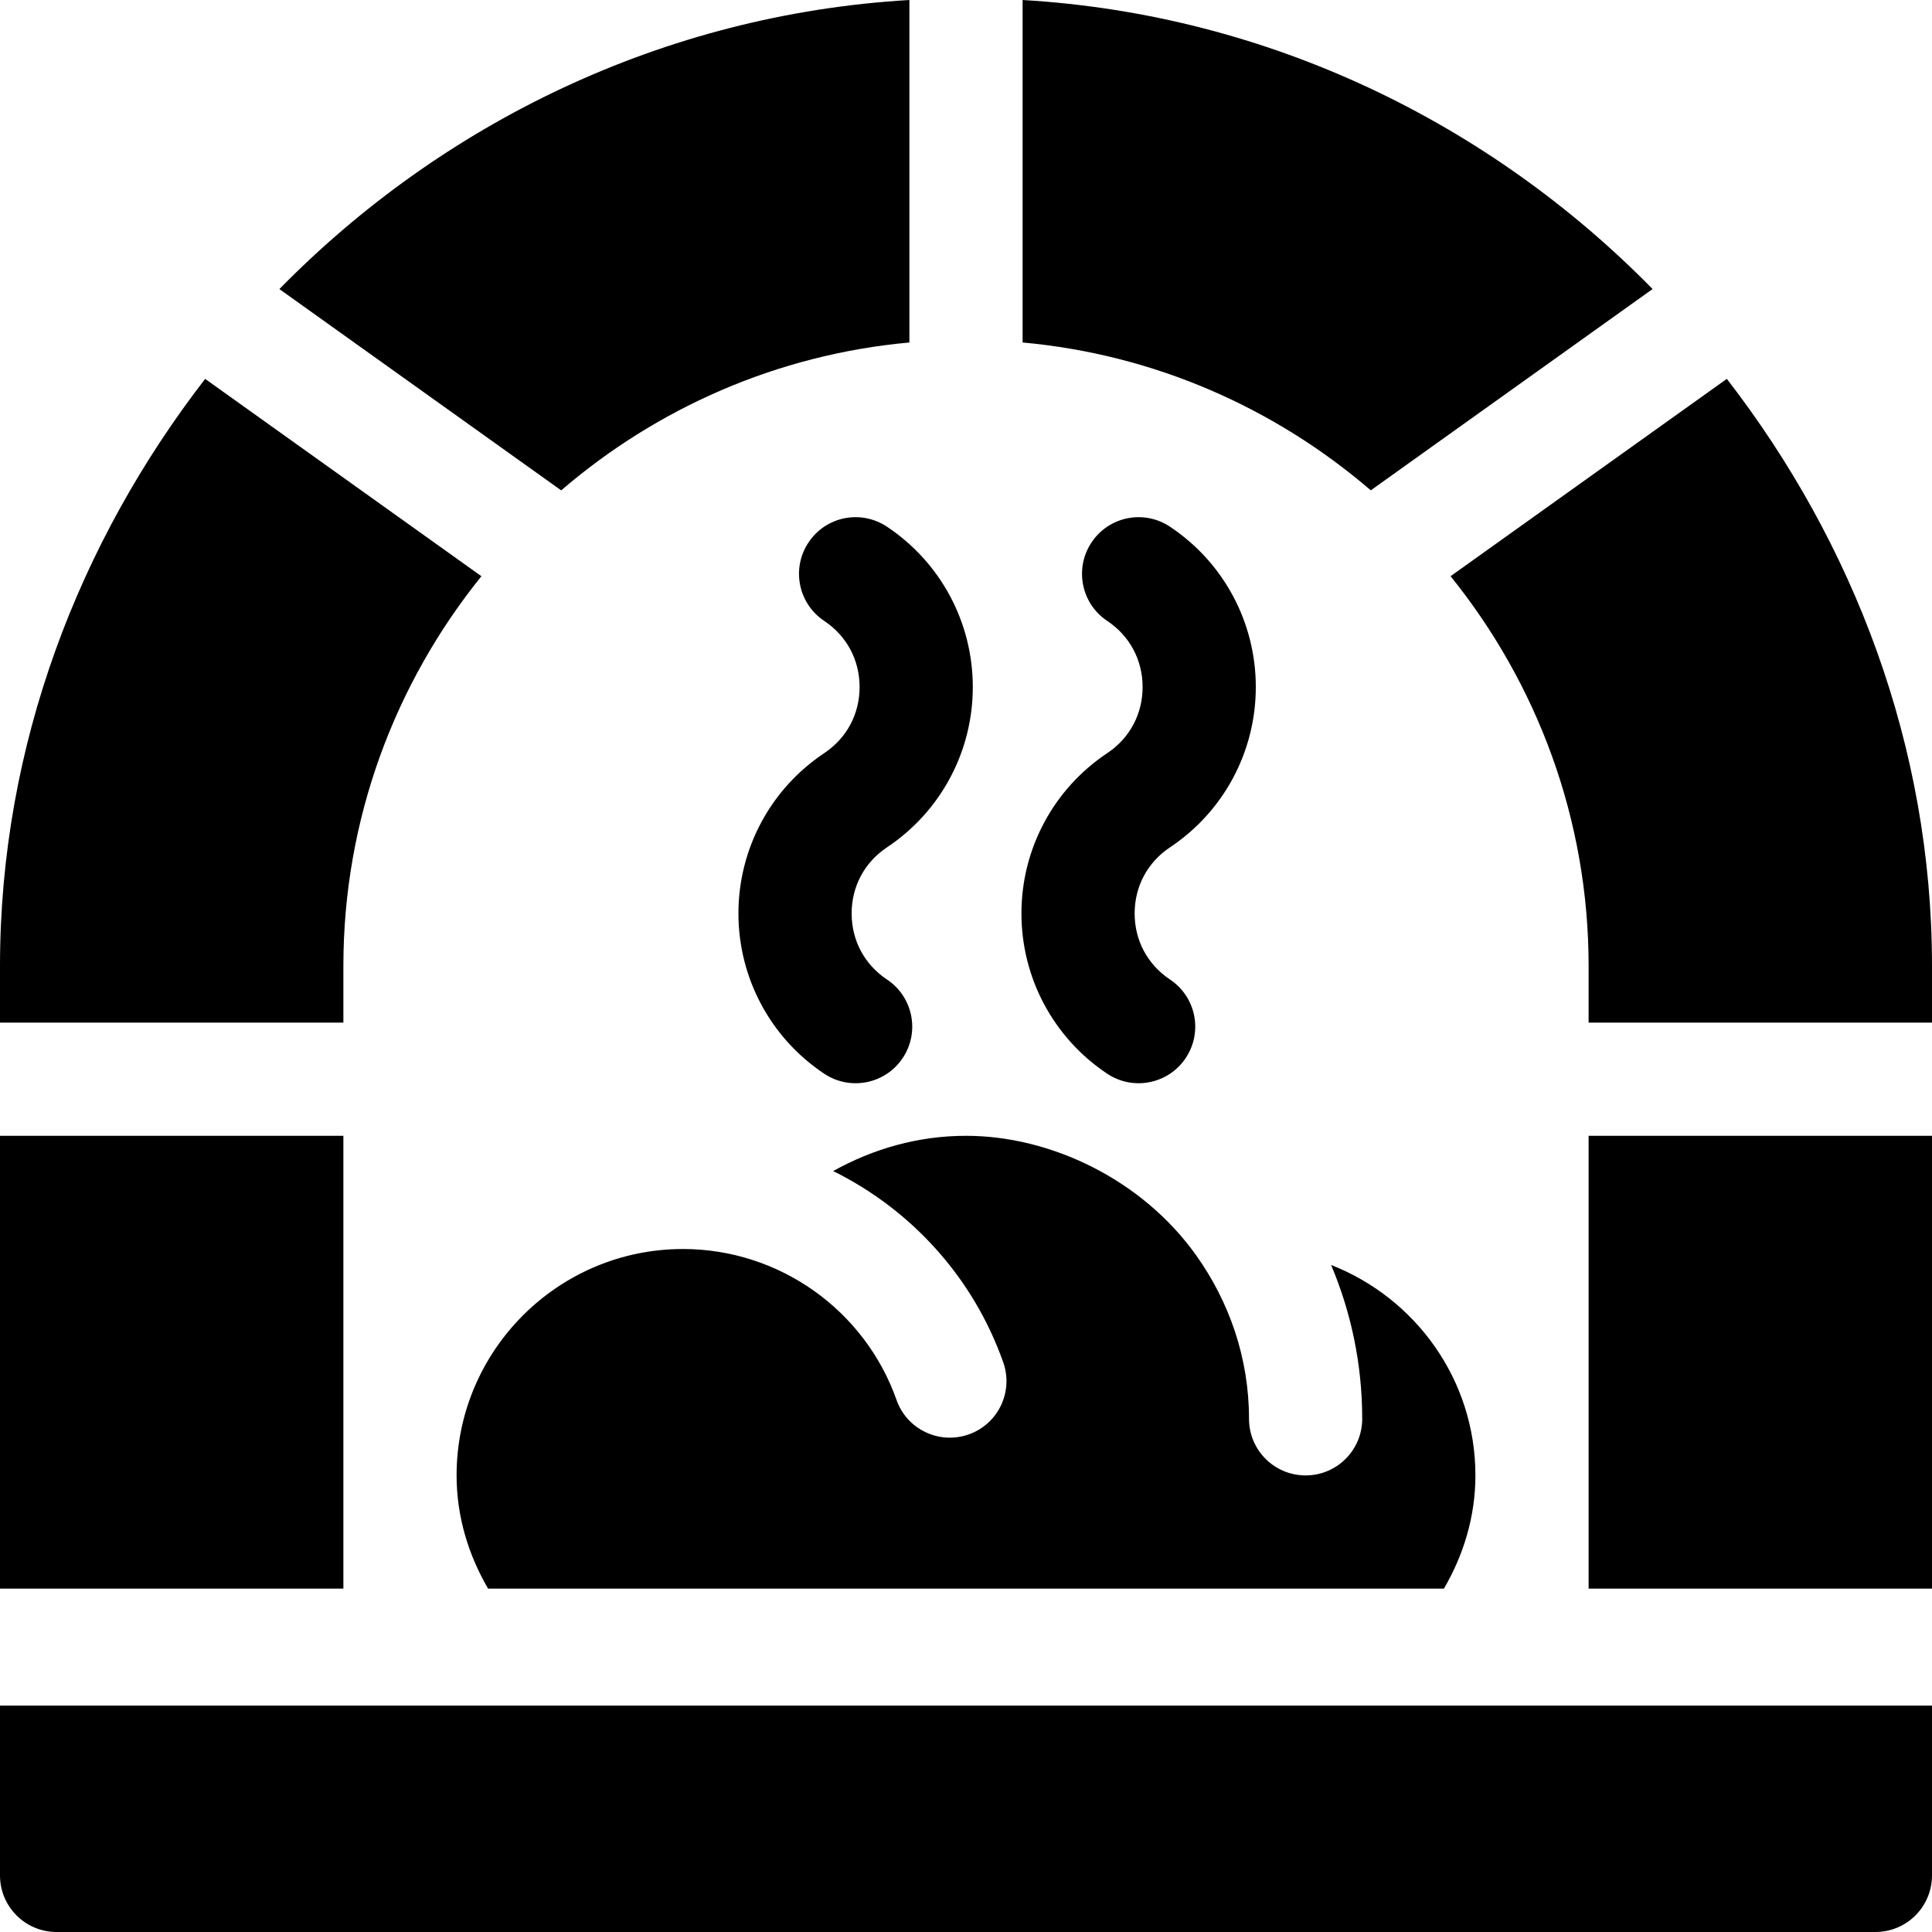 <?xml version="1.0" encoding="UTF-8"?> <svg xmlns="http://www.w3.org/2000/svg" xmlns:xlink="http://www.w3.org/1999/xlink" version="1.1" id="Capa_1" x="0px" y="0px" viewBox="0 0 512 512" style="enable-background:new 0 0 512 512;" xml:space="preserve"> <g> <g> <path d="M235.068,224.549c14.238-9.492,22.734-25.371,22.734-42.48s-8.496-32.988-22.734-42.48 c-6.944-4.614-16.216-2.739-20.801,4.16c-4.6,6.899-2.725,16.216,4.16,20.801c5.962,3.97,9.375,10.356,9.375,17.52 s-3.413,13.55-9.375,17.52c-14.238,9.492-22.734,25.371-22.734,42.48c0,17.109,8.496,32.988,22.734,42.48 c7.009,4.645,16.276,2.637,20.801-4.16c4.6-6.899,2.739-16.201-4.16-20.801c-5.962-3.97-9.375-10.356-9.375-17.52 S229.106,228.519,235.068,224.549z"></path> </g> </g> <g> <g> <path d="M310.068,224.549c14.238-9.492,22.734-25.371,22.734-42.48s-8.496-32.988-22.734-42.48 c-6.914-4.614-16.216-2.739-20.801,4.16c-4.6,6.899-2.725,16.216,4.16,20.801c5.962,3.97,9.375,10.356,9.375,17.52 s-3.413,13.55-9.375,17.52c-14.238,9.492-22.734,25.371-22.734,42.48c0,17.109,8.495,32.988,22.734,42.48 c7.009,4.645,16.276,2.637,20.801-4.16c4.6-6.899,2.739-16.201-4.16-20.801c-5.962-3.97-9.375-10.356-9.375-17.52 S304.106,228.519,310.068,224.549z"></path> </g> </g> <g> <g> <path d="M271,0v90.762c35.065,3.186,66.956,17.428,92.272,39.181l74.682-53.344C394.948,32.743,336.242,3.816,271,0z"></path> </g> </g> <g> <g> <path d="M74.039,76.606l74.68,53.346c25.317-21.759,57.211-36.004,92.281-39.19V0C175.754,3.818,117.045,32.745,74.039,76.606z"></path> </g> </g> <g> <g> <path d="M457.627,100.402l-73.211,52.295C407.247,181.011,421,216.927,421,256v15h91v-15 C512,197.377,490.954,143.502,457.627,100.402z"></path> </g> </g> <g> <g> <path d="M54.366,100.41C21.045,143.507,0,197.381,0,256v15h91v-15c0-39.069,13.749-74.982,36.577-103.293L54.366,100.41z"></path> </g> </g> <g> <g> <rect x="421" y="301" width="91" height="120"></rect> </g> </g> <g> <g> <path d="M352.753,335.23C358.059,347.772,361,361.549,361,376c0,8.291-6.709,15-15,15c-8.291,0-15-6.709-15-15 c0-16.174-5.266-31.069-14.008-43.334C302.619,312.503,278.366,301,256,301c-12.634,0-24.606,3.428-35.202,9.342 c20.598,10.182,37.077,28.074,45.06,50.658c2.769,7.808-1.318,16.377-9.126,19.131c-7.787,2.756-16.382-1.284-19.146-9.141 C229.12,347.069,206.386,331,181,331c-33.091,0-60,26.909-60,60c0,10.977,3.177,21.14,8.344,30h253.312 c5.167-8.86,8.344-19.023,8.344-30C391,365.6,375.088,343.971,352.753,335.23z"></path> </g> </g> <g> <g> <path d="M0,452v45c0,8.291,6.709,15,15,15h482c8.291,0,15-6.709,15-15v-45H0z"></path> </g> </g> <g> <g> <rect y="301" width="91" height="120"></rect> </g> </g> <g> </g> <g> </g> <g> </g> <g> </g> <g> </g> <g> </g> <g> </g> <g> </g> <g> </g> <g> </g> <g> </g> <g> </g> <g> </g> <g> </g> <g> </g> </svg> 